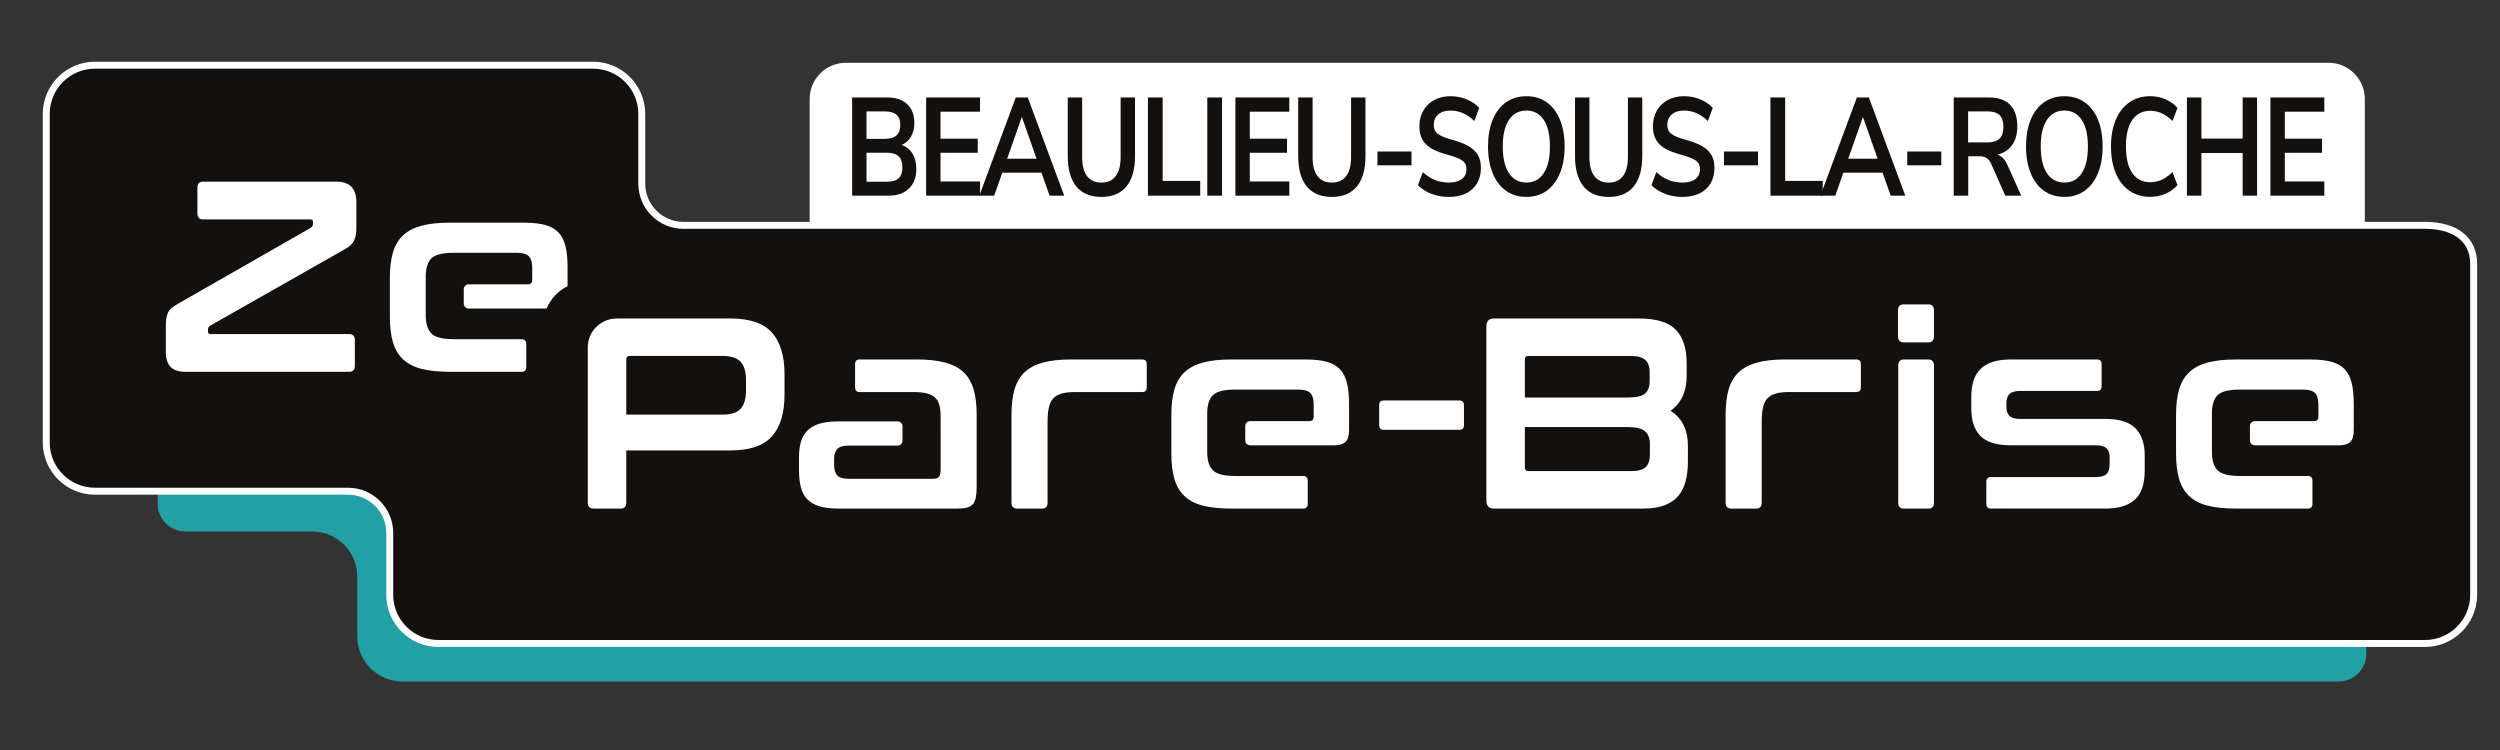 <?xml version="1.0" encoding="UTF-8"?>
<svg xmlns="http://www.w3.org/2000/svg" viewBox="0 0 1257.6 377.28">
  <rect x="0" y="0" width="1257.6" height="377.28" fill="#333333" stroke="none"/>
  <defs>
    <style>
      .cls-1 {
        fill: #21a0a6;
      }

      .cls-2 {
        stroke: #fff;
        stroke-miterlimit: 10;
        stroke-width: .75px;
      }

      .cls-2, .cls-3 {
        fill: #fff;
      }

      .cls-4 {
        fill: #13100d;
      }
    </style>
  </defs>
  <g id="BEAULIEU-SOUS-LA-ROCHE">
    <g id="Entraigues_sur_la_Sorgue" data-name="Entraigues sur la Sorgue">
      <g>
        <path class="cls-2" d="M425.51,31.96h745.85c9.85,0,17.85,8,17.85,17.85v66.93H407.66V49.81c0-9.85,8-17.85,17.85-17.85Z"/>
        <g>
          <path class="cls-4" d="M459.02,77.26c1.28,2.1,1.92,4.67,1.92,7.71,0,4.2-1.24,7.5-3.71,9.88-2.47,2.38-5.87,3.57-10.2,3.57h-18.38v-49.39h17.81c4.21,0,7.52,1.13,9.91,3.4,2.39,2.27,3.59,5.43,3.59,9.49,0,2.62-.57,4.88-1.7,6.8-1.13,1.92-2.69,3.32-4.68,4.2,2.34.79,4.15,2.24,5.43,4.34ZM435.9,69.84h9.36c5.09,0,7.64-2.31,7.64-6.94,0-2.33-.63-4.06-1.9-5.18-1.26-1.12-3.18-1.68-5.75-1.68h-9.36v13.8ZM452.1,89.66c1.23-1.17,1.84-2.99,1.84-5.46s-.62-4.32-1.87-5.54c-1.25-1.21-3.19-1.82-5.83-1.82h-10.34v14.57h10.34c2.68,0,4.63-.58,5.86-1.75Z"/>
          <path class="cls-4" d="M465.88,98.42v-49.39h27.12v7.15h-19.88v13.59h18.73v7.08h-18.73v14.43h19.88v7.15h-27.12Z"/>
          <path class="cls-4" d="M527.99,98.42l-4.08-11.56h-19.71l-4.08,11.56h-7.47l18.33-49.39h6.03l18.33,49.39h-7.35ZM506.62,79.85h14.82l-7.41-21.02-7.41,21.02Z"/>
          <path class="cls-4" d="M541.43,93.8c-2.87-3.5-4.31-8.62-4.31-15.34v-29.42h7.24v29.92c0,4.25.82,7.46,2.47,9.63s4.06,3.26,7.24,3.26,5.53-1.1,7.18-3.29c1.65-2.2,2.47-5.39,2.47-9.6v-29.92h7.24v29.42c0,6.68-1.44,11.78-4.31,15.31-2.87,3.53-7.07,5.29-12.58,5.29s-9.77-1.75-12.64-5.25Z"/>
          <path class="cls-4" d="M577.45,98.42v-49.39h7.41v41.97h18.9v7.43h-26.31Z"/>
          <path class="cls-4" d="M607.32,98.42v-49.39h7.41v49.39h-7.41Z"/>
          <path class="cls-4" d="M621.45,98.42v-49.39h27.12v7.15h-19.88v13.59h18.73v7.08h-18.73v14.43h19.88v7.15h-27.12Z"/>
          <path class="cls-4" d="M657.36,93.8c-2.87-3.5-4.31-8.62-4.31-15.34v-29.42h7.24v29.92c0,4.25.82,7.46,2.47,9.63s4.06,3.26,7.24,3.26,5.53-1.1,7.18-3.29c1.65-2.2,2.47-5.39,2.47-9.6v-29.92h7.24v29.42c0,6.68-1.44,11.78-4.31,15.31-2.87,3.53-7.07,5.29-12.58,5.29s-9.77-1.75-12.64-5.25Z"/>
          <path class="cls-4" d="M692.92,83.15v-6.94h17.12v6.94h-17.12Z"/>
          <path class="cls-4" d="M720.15,97.51c-2.72-1.03-5.02-2.48-6.89-4.34l2.47-6.59c1.95,1.82,4.01,3.15,6.18,3.99s4.51,1.26,7.04,1.26c2.79,0,4.95-.6,6.46-1.79,1.51-1.19,2.27-2.86,2.27-5.01,0-1.87-.7-3.29-2.1-4.27-1.4-.98-3.72-1.91-6.98-2.8-3.37-.89-6.11-1.92-8.22-3.08-2.11-1.17-3.7-2.66-4.77-4.48-1.07-1.82-1.61-4.13-1.61-6.94s.65-5.49,1.95-7.78c1.3-2.29,3.14-4.07,5.51-5.36,2.37-1.28,5.11-1.93,8.22-1.93,2.83,0,5.53.53,8.1,1.58,2.57,1.05,4.67,2.49,6.32,4.31l-2.47,6.59c-3.6-3.5-7.58-5.25-11.95-5.25-2.61,0-4.66.64-6.18,1.93-1.51,1.29-2.27,3.07-2.27,5.36,0,1.92.67,3.39,2.01,4.41,1.34,1.03,3.62,1.99,6.84,2.87,3.41.93,6.18,1.97,8.3,3.12,2.13,1.15,3.75,2.6,4.88,4.38,1.13,1.78,1.7,4.02,1.7,6.73,0,2.94-.64,5.52-1.92,7.74-1.28,2.22-3.14,3.92-5.57,5.12-2.43,1.19-5.3,1.79-8.59,1.79-3.1,0-6.01-.51-8.73-1.54Z"/>
          <path class="cls-4" d="M757.58,95.97c-2.89-2.05-5.12-5-6.69-8.83-1.57-3.83-2.36-8.31-2.36-13.45s.78-9.61,2.33-13.42c1.55-3.81,3.78-6.74,6.69-8.79,2.91-2.05,6.34-3.08,10.28-3.08s7.36,1.03,10.25,3.08c2.89,2.06,5.11,4.99,6.66,8.79,1.55,3.81,2.33,8.28,2.33,13.42s-.79,9.62-2.36,13.45c-1.57,3.83-3.8,6.77-6.69,8.83-2.89,2.06-6.29,3.08-10.2,3.08s-7.36-1.03-10.25-3.08ZM776.54,87.14c2.09-3.13,3.13-7.61,3.13-13.45s-1.04-10.31-3.13-13.42c-2.09-3.11-4.99-4.66-8.7-4.66s-6.67,1.55-8.76,4.66c-2.09,3.11-3.13,7.58-3.13,13.42s1.04,10.32,3.13,13.45c2.09,3.13,5.01,4.69,8.76,4.69s6.62-1.56,8.7-4.69Z"/>
          <path class="cls-4" d="M796.61,93.8c-2.87-3.5-4.31-8.62-4.31-15.34v-29.42h7.24v29.92c0,4.25.82,7.46,2.47,9.63s4.06,3.26,7.24,3.26,5.53-1.1,7.18-3.29c1.65-2.2,2.47-5.39,2.47-9.6v-29.92h7.24v29.42c0,6.68-1.44,11.78-4.31,15.31-2.87,3.53-7.07,5.29-12.58,5.29s-9.77-1.75-12.64-5.25Z"/>
          <path class="cls-4" d="M837.63,97.51c-2.72-1.03-5.02-2.48-6.89-4.34l2.47-6.59c1.95,1.82,4.01,3.15,6.18,3.99,2.16.84,4.51,1.26,7.04,1.26,2.8,0,4.95-.6,6.46-1.79,1.51-1.19,2.27-2.86,2.27-5.01,0-1.87-.7-3.29-2.1-4.27-1.4-.98-3.73-1.91-6.98-2.8-3.37-.89-6.11-1.92-8.21-3.08-2.11-1.17-3.7-2.66-4.77-4.48-1.07-1.82-1.61-4.13-1.61-6.94s.65-5.49,1.95-7.78c1.3-2.29,3.14-4.07,5.52-5.36,2.37-1.28,5.11-1.93,8.21-1.93,2.83,0,5.53.53,8.1,1.58,2.57,1.05,4.67,2.49,6.32,4.31l-2.47,6.59c-3.6-3.5-7.58-5.25-11.95-5.25-2.6,0-4.66.64-6.18,1.93-1.51,1.29-2.27,3.07-2.27,5.36,0,1.92.67,3.39,2.01,4.41,1.34,1.03,3.62,1.99,6.84,2.87,3.41.93,6.18,1.97,8.3,3.12,2.12,1.15,3.75,2.6,4.88,4.38,1.13,1.78,1.69,4.02,1.69,6.73,0,2.94-.64,5.52-1.92,7.74-1.28,2.22-3.14,3.92-5.57,5.12-2.43,1.19-5.29,1.79-8.59,1.79-3.1,0-6.01-.51-8.73-1.54Z"/>
          <path class="cls-4" d="M867.22,83.15v-6.94h17.12v6.94h-17.12Z"/>
          <path class="cls-4" d="M890.6,98.42v-49.39h7.41v41.97h18.9v7.43h-26.31Z"/>
          <path class="cls-4" d="M951.09,98.42l-4.08-11.56h-19.71l-4.08,11.56h-7.47l18.33-49.39h6.03l18.33,49.39h-7.35ZM929.72,79.85h14.82l-7.41-21.02-7.41,21.02Z"/>
          <path class="cls-4" d="M959.42,83.15v-6.94h17.12v6.94h-17.12Z"/>
          <path class="cls-4" d="M1016.75,98.42h-8.04l-6.95-15.76c-.65-1.49-1.46-2.54-2.41-3.15-.96-.61-2.16-.91-3.62-.91h-5.63v19.83h-7.3v-49.39h17.92c4.6,0,8.09,1.25,10.48,3.75,2.39,2.5,3.59,6.11,3.59,10.82,0,3.78-.87,6.9-2.61,9.35-1.74,2.45-4.2,4.05-7.38,4.8,2.14.7,3.87,2.55,5.17,5.53l6.78,15.13ZM1005.84,69.73c1.3-1.28,1.95-3.26,1.95-5.92s-.65-4.68-1.95-5.92c-1.3-1.24-3.35-1.86-6.15-1.86h-9.65v15.62h9.65c2.79,0,4.84-.64,6.15-1.93Z"/>
          <path class="cls-4" d="M1028.22,95.97c-2.89-2.05-5.12-5-6.69-8.83-1.57-3.83-2.36-8.31-2.36-13.45s.78-9.61,2.33-13.42c1.55-3.81,3.78-6.74,6.69-8.79,2.91-2.05,6.34-3.08,10.28-3.08s7.36,1.03,10.25,3.08c2.89,2.06,5.11,4.99,6.66,8.79,1.55,3.81,2.33,8.28,2.33,13.42s-.79,9.62-2.36,13.45c-1.57,3.83-3.8,6.77-6.69,8.83-2.89,2.06-6.29,3.08-10.2,3.08s-7.36-1.03-10.25-3.08ZM1047.17,87.14c2.09-3.13,3.13-7.61,3.13-13.45s-1.04-10.31-3.13-13.42c-2.09-3.11-4.99-4.66-8.7-4.66s-6.67,1.55-8.76,4.66c-2.09,3.11-3.13,7.58-3.13,13.42s1.04,10.32,3.13,13.45c2.09,3.13,5.01,4.69,8.76,4.69s6.62-1.56,8.7-4.69Z"/>
          <path class="cls-4" d="M1071.13,95.93c-2.97-2.08-5.25-5.03-6.84-8.86-1.59-3.83-2.38-8.29-2.38-13.38s.79-9.54,2.38-13.35c1.59-3.81,3.87-6.75,6.84-8.83s6.44-3.12,10.43-3.12c2.72,0,5.29.51,7.7,1.54,2.41,1.03,4.44,2.48,6.09,4.34l-2.47,6.59c-1.84-1.77-3.66-3.07-5.46-3.89-1.8-.82-3.72-1.23-5.75-1.23-3.91,0-6.92,1.54-9.05,4.62-2.13,3.08-3.19,7.52-3.19,13.31s1.06,10.3,3.19,13.38c2.12,3.08,5.14,4.62,9.05,4.62,2.03,0,3.94-.41,5.75-1.23,1.8-.82,3.62-2.11,5.46-3.89l2.47,6.59c-1.65,1.87-3.68,3.32-6.09,4.34-2.41,1.03-4.98,1.54-7.7,1.54-3.98,0-7.46-1.04-10.43-3.12Z"/>
          <path class="cls-4" d="M1128.15,49.03h7.24v49.39h-7.24v-21.44h-20.74v21.44h-7.3v-49.39h7.3v20.67h20.74v-20.67Z"/>
          <path class="cls-4" d="M1142.11,98.42v-49.39h27.12v7.15h-19.88v13.59h18.73v7.08h-18.73v14.43h19.88v7.15h-27.12Z"/>
        </g>
      </g>
    </g>
  </g>
  <g id="logos">
    <g>
      <path class="cls-1" d="M179.72,290.07v30.01c0,12.56,10.18,22.75,22.75,22.75h973.98c7.66,0,13.87-6.21,13.87-13.87v-111.49H79.32v35.99c0,7.66,6.21,13.87,13.87,13.87h63.78c12.56,0,22.74,10.18,22.74,22.74Z"/>
      <g>
        <g>
          <path class="cls-4" d="M220.54,323.68c-13.5,0-24.49-10.98-24.49-24.49v-31.11c0-11.57-9.41-20.99-20.99-20.99H47.76c-13.5,0-24.49-10.98-24.49-24.49V57.29c0-13.5,10.98-24.49,24.49-24.49h250.59c13.5,0,24.49,10.98,24.49,24.49v35.08c0,11.57,9.42,20.99,20.99,20.99h876.03c15.33,0,24.49,7.25,24.49,19.4v166.44c0,13.5-10.98,24.49-24.49,24.49H220.54Z"/>
          <path class="cls-3" d="M298.35,34.55c12.56,0,22.74,10.18,22.74,22.74v35.08c0,12.56,10.18,22.74,22.74,22.74h876.03c12.56,0,22.74,5.09,22.74,17.65v166.44c0,12.56-10.18,22.74-22.74,22.74H220.54c-12.56,0-22.74-10.18-22.74-22.74v-31.11c0-12.56-10.18-22.74-22.74-22.74H47.76c-12.56,0-22.74-10.18-22.74-22.74V57.29c0-12.56,10.18-22.74,22.74-22.74h250.59M298.35,31.05H47.76c-14.47,0-26.24,11.77-26.24,26.24v165.32c0,14.47,11.77,26.24,26.24,26.24h127.31c10.61,0,19.24,8.63,19.24,19.24v31.11c0,14.47,11.77,26.24,26.24,26.24h999.31c14.47,0,26.24-11.77,26.24-26.24v-166.44c0-13.24-9.81-21.15-26.24-21.15H343.82c-10.61,0-19.24-8.63-19.24-19.24v-35.08c0-14.47-11.77-26.24-26.24-26.24h0Z"/>
        </g>
        <path class="cls-3" d="M169.24,91.39c6.69,0,10.03,3.46,10.03,10.38v12.43c0,1.64-.11,3.03-.32,4.17-.21,1.14-.55,2.14-1.02,3.01-.47.87-1.1,1.62-1.9,2.25-.81.64-1.84,1.32-3.11,2.05l-67.16,38.12c-.76.46-1.14,1.14-1.14,2.05v.96c0,.82.42,1.23,1.27,1.23h69.7c1.95,0,2.92,1,2.92,3.01v12.98c0,2.01-.97,3.01-2.92,3.01h-82.14c-3.56,0-6.12-.84-7.68-2.53-1.57-1.68-2.35-4.26-2.35-7.72v-12.43c0-1.64.08-3.03.25-4.17.17-1.14.46-2.14.89-3.01.42-.86,1.02-1.62,1.78-2.25.76-.64,1.78-1.32,3.05-2.05l66.91-38.26c.76-.46,1.14-1.14,1.14-2.05v-.96c0-.82-.42-1.23-1.27-1.23h-53.94c-1.95,0-2.92-1-2.92-3.01v-12.98c0-2,.97-3.01,2.92-3.01h67.02Z"/>
        <path class="cls-3" d="M473.17,211.97v-2.6c0-2.19-.21-4.05-.64-5.6-.42-1.55-1.14-2.8-2.16-3.76-1.02-.96-2.41-1.66-4.19-2.12-1.78-.46-4.06-.68-6.86-.68h-26.89c-1.52,0-2.29-.82-2.29-2.46v-11.48c0-1.64.76-2.46,2.29-2.46h28.66c5.67,0,10.45.52,14.35,1.57,3.89,1.05,7,2.69,9.33,4.92,2.33,2.23,4,5.1,5.01,8.61,1.02,3.51,1.52,7.72,1.52,12.64v36.34c0,2.19-.15,3.99-.44,5.4-.3,1.41-.81,2.53-1.52,3.35-.72.82-1.67,1.39-2.86,1.71-1.19.32-2.71.48-4.57.48h-60.43c-3.73,0-6.84-.39-9.33-1.16-2.5-.77-4.51-1.93-6.03-3.48-1.52-1.55-2.6-3.55-3.24-6.01-.63-2.46-.95-5.37-.95-8.74v-6.56c0-2.82.32-5.35.95-7.58.63-2.23,1.71-4.12,3.24-5.67,1.52-1.55,3.53-2.71,6.03-3.48,2.5-.77,5.61-1.16,9.33-1.16h30.05c1.36,0,2.46,1.08,2.46,2.42v7.33c0,1.33-1.1,2.42-2.46,2.42h-24.84c-2.62,0-4.47.57-5.52,1.71-1.06,1.14-1.59,2.8-1.59,4.99v2.87c0,2.46.53,4.26,1.59,5.4,1.06,1.14,2.9,1.71,5.52,1.71h42.79c1.35,0,2.31-.34,2.86-1.02.55-.68.83-1.89.83-3.62v-12.02"/>
        <path class="cls-3" d="M574.57,180.82c1.52,0,2.29.82,2.29,2.46v11.48c0,1.64-.76,2.46-2.29,2.46h-33.77c-2.71,0-4.95.25-6.73.75-1.78.5-3.2,1.32-4.25,2.46-1.06,1.14-1.8,2.69-2.22,4.65-.42,1.96-.63,4.35-.63,7.17v40.58c0,2.01-.93,3.01-2.79,3.01h-12.44c-1.95,0-2.92-1-2.92-3.01v-44.27c0-4.92.51-9.13,1.52-12.64,1.02-3.51,2.69-6.37,5.01-8.61,2.33-2.23,5.42-3.87,9.27-4.92,3.85-1.05,8.65-1.57,14.41-1.57h35.55Z"/>
        <path class="cls-3" d="M933.81,180.82c1.52,0,2.29.82,2.29,2.46v11.48c0,1.64-.76,2.46-2.29,2.46h-33.77c-2.71,0-4.95.25-6.73.75-1.78.5-3.2,1.32-4.25,2.46-1.06,1.14-1.8,2.69-2.22,4.65-.42,1.96-.63,4.35-.63,7.17v40.58c0,2.01-.93,3.01-2.79,3.01h-12.44c-1.95,0-2.92-1-2.92-3.01v-44.27c0-4.92.51-9.13,1.52-12.64,1.02-3.51,2.69-6.37,5.01-8.61,2.33-2.23,5.42-3.87,9.27-4.92,3.85-1.05,8.65-1.57,14.41-1.57h35.55Z"/>
        <path class="cls-3" d="M1054.91,180.82c1.52,0,2.29.82,2.29,2.46v10.93c0,1.64-.76,2.46-2.29,2.46h-38.64c-2.63,0-4.44.53-5.46,1.57-1.02,1.05-1.52,2.57-1.52,4.58v2.05c0,1.82.51,3.26,1.52,4.3,1.02,1.05,2.83,1.57,5.46,1.57h42.79c7.11,0,12.19,1.6,15.24,4.78,3.05,3.19,4.57,7.7,4.57,13.53v7.65c0,3.01-.34,5.69-1.02,8.06-.68,2.37-1.8,4.37-3.36,6.01-1.57,1.64-3.62,2.89-6.16,3.76-2.54.87-5.67,1.3-9.4,1.3h-57.44c-1.52,0-2.29-.82-2.29-2.46v-10.93c0-1.64.76-2.46,2.29-2.46h52.62c2.62,0,4.46-.5,5.52-1.5,1.06-1,1.59-2.69,1.59-5.06v-3.69c0-1.82-.53-3.23-1.59-4.24-1.06-1-2.9-1.5-5.52-1.5h-42.66c-7.11,0-12.19-1.57-15.24-4.71-3.05-3.14-4.57-7.72-4.57-13.73v-6.01c0-2.82.34-5.4,1.02-7.72.68-2.32,1.8-4.3,3.36-5.94,1.56-1.64,3.62-2.89,6.16-3.76,2.54-.86,5.67-1.3,9.39-1.3h43.34Z"/>
        <path class="cls-3" d="M607.27,224v3.28c0,4.28.95,7.38,2.86,9.29,1.9,1.91,5.61,2.87,11.11,2.87h34.32c1.52,0,2.29.82,2.29,2.46v11.48c0,1.64-.76,2.46-2.29,2.46h-36.1c-5.76,0-10.56-.5-14.41-1.5-3.85-1-6.94-2.62-9.27-4.85-2.33-2.23-4-5.1-5.02-8.61-1.02-3.51-1.52-7.72-1.52-12.64v-19.67c0-4.92.51-9.13,1.52-12.64,1.02-3.51,2.69-6.37,5.02-8.61,2.33-2.23,5.42-3.87,9.27-4.92,3.85-1.05,8.65-1.57,14.41-1.57h37.2c4.32,0,7.89.39,10.73,1.16,2.84.77,5.08,2.05,6.73,3.83,1.65,1.78,2.81,4.1,3.49,6.97.68,2.87,1.02,6.35,1.02,10.45v12.98c0,2.92-.59,4.94-1.78,6.08-1.19,1.14-3.01,1.71-5.46,1.71h-42.52c-1.36,0-2.46-1.08-2.46-2.42v-7.33c0-1.33,1.1-2.42,2.46-2.42h29.82c1.44,0,2.16-.77,2.16-2.32v-5.74c0-2.82-.55-4.83-1.65-6.01-1.1-1.18-3.13-1.78-6.09-1.78h-31.87c-5.5,0-9.2.94-11.11,2.8-1.9,1.87-2.86,4.99-2.86,9.36v3.69"/>
        <path class="cls-3" d="M1112.68,224v3.28c0,4.28.95,7.38,2.86,9.29,1.9,1.91,5.61,2.87,11.11,2.87h34.32c1.52,0,2.29.82,2.29,2.46v11.48c0,1.64-.76,2.46-2.29,2.46h-36.1c-5.76,0-10.56-.5-14.41-1.5-3.85-1-6.94-2.62-9.27-4.85-2.33-2.23-4-5.1-5.02-8.61-1.02-3.51-1.52-7.72-1.52-12.64v-19.67c0-4.92.51-9.13,1.52-12.64,1.02-3.51,2.69-6.37,5.02-8.61,2.33-2.23,5.42-3.87,9.27-4.92,3.85-1.05,8.65-1.57,14.41-1.57h37.2c4.32,0,7.89.39,10.73,1.16,2.84.77,5.08,2.05,6.73,3.83,1.65,1.78,2.81,4.1,3.49,6.97.68,2.87,1.02,6.35,1.02,10.45v12.98c0,2.92-.59,4.94-1.78,6.08-1.19,1.14-3.01,1.71-5.46,1.71h-42.52c-1.36,0-2.46-1.08-2.46-2.42v-7.33c0-1.33,1.1-2.42,2.46-2.42h29.82c1.44,0,2.16-.77,2.16-2.32v-5.74c0-2.82-.55-4.83-1.65-6.01-1.1-1.18-3.13-1.78-6.09-1.78h-31.87c-5.5,0-9.2.94-11.11,2.8-1.9,1.87-2.86,4.99-2.86,9.36v3.69"/>
        <g>
          <path class="cls-3" d="M734.16,201.46c1.52,0,2.28.82,2.28,2.46v9.84c0,1.64-.76,2.46-2.28,2.46h-38.1c-1.52,0-2.28-.82-2.28-2.46v-9.84c0-1.64.76-2.46,2.28-2.46h38.1Z"/>
          <path class="cls-3" d="M824.4,160.21c8.69,0,14.87,1.87,18.54,5.6,3.67,3.73,5.51,9.38,5.51,16.94v6.56c0,7.65-2.7,13.43-8.1,17.35,5.82,3.64,8.73,9.52,8.73,17.62v7.92c0,3.64-.38,6.92-1.14,9.84-.76,2.92-2,5.4-3.73,7.44-1.73,2.05-4.03,3.62-6.9,4.71-2.87,1.09-6.41,1.64-10.63,1.64h-75.18c-2.53,0-3.8-1.37-3.8-4.1v-87.42c0-2.73,1.26-4.1,3.8-4.1h72.9ZM767.07,199.96h51.89c4.22,0,7.09-.68,8.61-2.05,1.52-1.37,2.28-3.37,2.28-6.01v-4.64c0-2.82-.74-4.89-2.22-6.21-1.48-1.32-3.86-1.98-7.15-1.98h-51.76c-1.1,0-1.65.59-1.65,1.78v19.12ZM767.07,214.85v20.35c0,1.18.55,1.78,1.65,1.78h51.89c3.37,0,5.78-.66,7.21-1.98,1.43-1.32,2.15-3.44,2.15-6.35v-5.19c0-2.82-.78-4.96-2.34-6.42-1.56-1.46-4.45-2.19-8.67-2.19h-51.89Z"/>
        </g>
        <path class="cls-3" d="M970.07,153.11c1.86,0,2.79,1,2.79,3v12.98c0,2.1-.93,3.14-2.79,3.14h-12.4c-1.94,0-2.91-1.05-2.91-3.14v-12.98c0-2,.97-3,2.91-3h12.4ZM970.07,180.84c1.86,0,2.79,1.05,2.79,3.14v68.85c0,2-.93,3.01-2.79,3.01h-12.4c-1.86,0-2.78-1-2.78-3.01v-68.85c0-2.09.93-3.14,2.78-3.14h12.4Z"/>
        <g>
          <path class="cls-3" d="M310.37,160.21c-8.11,0-14.69,6.46-14.69,14.43v78.18c0,2,.97,3.01,2.91,3.01h13.67c1.85,0,2.78-1,2.78-3.01v-26.23h52.4c9.7,0,16.66-2.37,20.88-7.1,4.22-4.73,6.33-11.75,6.33-21.04v-10.11c0-9.29-2.11-16.3-6.33-21.04-4.22-4.73-11.18-7.1-20.88-7.1h-57.07ZM375.28,196.41c0,4.1-.89,7.15-2.66,9.15-1.77,2-4.81,3-9.11,3h-48.47v-27.86c0-1.09.55-1.64,1.64-1.64h46.83c4.3,0,7.34,1,9.11,3,1.77,2,2.66,5.06,2.66,9.15v5.19Z"/>
          <path class="cls-3" d="M285.51,143.96v-9.54c0-4.1-.34-7.58-1.02-10.45-.68-2.87-1.84-5.19-3.49-6.97-1.65-1.78-3.89-3.05-6.73-3.83-2.84-.77-6.41-1.16-10.73-1.16h-37.2c-5.76,0-10.56.52-14.41,1.57-3.85,1.05-6.94,2.69-9.27,4.92-2.33,2.23-4,5.1-5.02,8.61-1.02,3.51-1.52,7.72-1.52,12.64v19.67c0,4.92.51,9.13,1.52,12.64,1.02,3.51,2.69,6.38,5.02,8.61,2.33,2.23,5.42,3.85,9.27,4.85,3.85,1,8.65,1.5,14.41,1.5h36.1c1.52,0,2.29-.82,2.29-2.46v-11.48c0-1.64-.76-2.46-2.29-2.46h-34.32c-5.5,0-9.2-.96-11.11-2.87-1.9-1.91-2.86-5.01-2.86-9.29v-19.13c0-4.37.95-7.49,2.86-9.36,1.9-1.87,5.61-2.8,11.11-2.8h31.87c2.96,0,4.99.59,6.09,1.78,1.1,1.18,1.65,3.19,1.65,6.01v5.74c0,1.55-.72,2.32-2.16,2.32h-29.82c-1.36,0-2.46,1.08-2.46,2.42v7.33c0,1.33,1.1,2.42,2.46,2.42h39.23c2.05-4.94,5.76-8.88,10.52-11.23Z"/>
        </g>
      </g>
    </g>
  </g>
</svg>